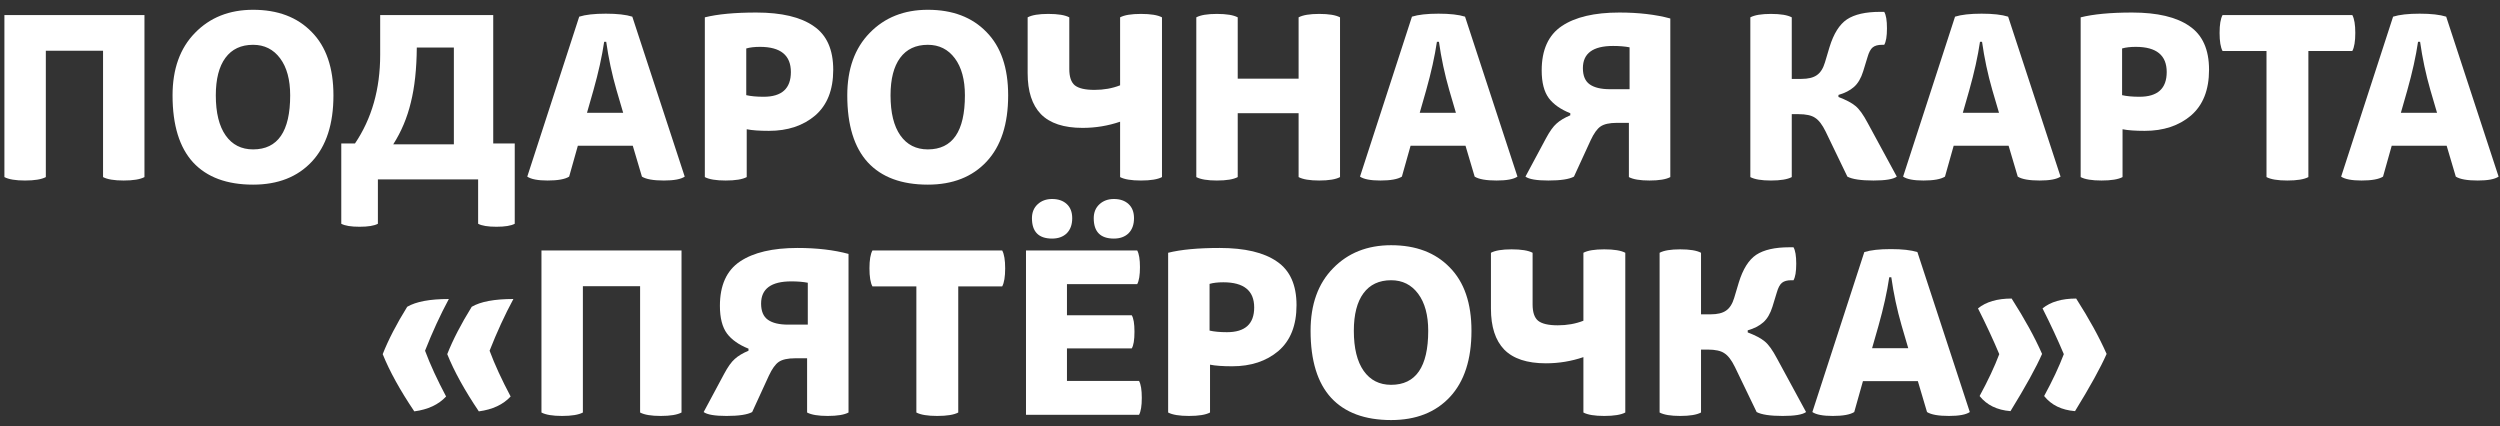 <?xml version="1.0" encoding="UTF-8"?> <svg xmlns="http://www.w3.org/2000/svg" width="223" height="38" viewBox="0 0 223 38" fill="none"><rect x="0" y="0" width="223" height="38" fill="#333333" stroke="none"/> <path d="M9.192 15.796V4.527H4.088V15.796C3.707 16 3.088 16.102 2.23 16.102C1.387 16.102 0.774 16 0.393 15.796V1.343H12.886V15.796C12.505 16 11.886 16.102 11.029 16.102C10.185 16.102 9.573 16 9.192 15.796Z" fill="white"></path> <path d="M22.577 0.873C24.782 0.873 26.524 1.533 27.803 2.853C29.096 4.16 29.743 6.045 29.743 8.508C29.743 11.067 29.103 13.033 27.824 14.408C26.545 15.782 24.796 16.47 22.577 16.47C20.237 16.47 18.454 15.809 17.229 14.489C16.004 13.156 15.392 11.162 15.392 8.508C15.392 6.154 16.058 4.296 17.392 2.935C18.726 1.56 20.454 0.873 22.577 0.873ZM19.25 8.508C19.25 10.059 19.543 11.25 20.128 12.081C20.713 12.911 21.529 13.326 22.577 13.326C24.782 13.326 25.884 11.72 25.884 8.508C25.884 7.106 25.585 6.004 24.986 5.201C24.387 4.398 23.584 3.997 22.577 3.997C21.502 3.997 20.679 4.384 20.107 5.16C19.536 5.936 19.25 7.052 19.25 8.508Z" fill="white"></path> <path d="M42.649 16H33.708V19.96C33.381 20.137 32.837 20.226 32.075 20.226C31.312 20.226 30.768 20.137 30.442 19.96V12.795H31.666C33.163 10.577 33.912 7.943 33.912 4.895V1.343H43.996V12.795H45.915V19.96C45.589 20.137 45.044 20.226 44.282 20.226C43.52 20.226 42.976 20.137 42.649 19.96V16ZM35.075 12.877H40.485V4.241H37.178C37.164 6.147 36.988 7.78 36.647 9.141C36.321 10.502 35.797 11.747 35.075 12.877Z" fill="white"></path> <path d="M57.26 15.755L56.443 12.999H51.544L50.768 15.755C50.401 15.986 49.761 16.102 48.849 16.102C47.978 16.102 47.373 15.986 47.032 15.755L51.666 1.486C52.224 1.309 53.014 1.22 54.034 1.22C55.055 1.22 55.844 1.309 56.402 1.486L61.077 15.755C60.737 15.986 60.118 16.102 59.219 16.102C58.28 16.102 57.627 15.986 57.26 15.755ZM52.36 10.059H55.586L54.994 8.039C54.586 6.623 54.279 5.187 54.075 3.731H53.891C53.701 5.024 53.381 6.467 52.932 8.059L52.36 10.059Z" fill="white"></path> <path d="M62.871 15.796V1.547C64.014 1.261 65.546 1.118 67.465 1.118C69.71 1.118 71.411 1.52 72.568 2.323C73.738 3.112 74.324 4.412 74.324 6.222C74.324 8.018 73.786 9.379 72.711 10.305C71.636 11.216 70.261 11.672 68.587 11.672C67.743 11.672 67.083 11.625 66.607 11.529V15.796C66.226 16 65.6 16.102 64.729 16.102C63.872 16.102 63.252 16 62.871 15.796ZM67.791 4.18C67.301 4.18 66.893 4.228 66.566 4.323V8.488C66.975 8.583 67.492 8.631 68.118 8.631C69.737 8.631 70.547 7.896 70.547 6.426C70.547 4.929 69.628 4.18 67.791 4.18Z" fill="white"></path> <path d="M82.763 0.873C84.968 0.873 86.71 1.533 87.989 2.853C89.282 4.16 89.928 6.045 89.928 8.508C89.928 11.067 89.289 13.033 88.01 14.408C86.73 15.782 84.981 16.47 82.763 16.47C80.422 16.47 78.639 15.809 77.415 14.489C76.19 13.156 75.577 11.162 75.577 8.508C75.577 6.154 76.244 4.296 77.578 2.935C78.912 1.56 80.64 0.873 82.763 0.873ZM79.436 8.508C79.436 10.059 79.728 11.25 80.313 12.081C80.899 12.911 81.715 13.326 82.763 13.326C84.968 13.326 86.07 11.72 86.07 8.508C86.07 7.106 85.771 6.004 85.172 5.201C84.573 4.398 83.77 3.997 82.763 3.997C81.688 3.997 80.865 4.384 80.293 5.16C79.721 5.936 79.436 7.052 79.436 8.508Z" fill="white"></path> <path d="M99.913 15.796V10.856C98.838 11.223 97.722 11.407 96.565 11.407C94.891 11.407 93.653 10.999 92.85 10.182C92.061 9.365 91.666 8.147 91.666 6.528V1.547C92.047 1.343 92.659 1.241 93.503 1.241C94.374 1.241 95 1.343 95.381 1.547V6.16C95.381 6.854 95.545 7.338 95.871 7.61C96.211 7.882 96.797 8.018 97.627 8.018C98.457 8.018 99.219 7.882 99.913 7.61V1.547C100.294 1.343 100.913 1.241 101.771 1.241C102.642 1.241 103.268 1.343 103.649 1.547V15.796C103.268 16 102.642 16.102 101.771 16.102C100.913 16.102 100.294 16 99.913 15.796Z" fill="white"></path> <path d="M115.835 15.796V10.1H110.405V15.796C110.024 16 109.404 16.102 108.547 16.102C107.703 16.102 107.091 16 106.71 15.796V1.547C107.091 1.343 107.703 1.241 108.547 1.241C109.404 1.241 110.024 1.343 110.405 1.547V7.018H115.835V1.547C116.216 1.343 116.828 1.241 117.672 1.241C118.53 1.241 119.149 1.343 119.53 1.547V15.796C119.149 16 118.53 16.102 117.672 16.102C116.828 16.102 116.216 16 115.835 15.796Z" fill="white"></path> <path d="M131.54 15.755L130.723 12.999H125.824L125.048 15.755C124.681 15.986 124.041 16.102 123.129 16.102C122.258 16.102 121.653 15.986 121.312 15.755L125.946 1.486C126.504 1.309 127.294 1.22 128.314 1.22C129.335 1.22 130.124 1.309 130.682 1.486L135.357 15.755C135.017 15.986 134.398 16.102 133.5 16.102C132.561 16.102 131.907 15.986 131.54 15.755ZM126.64 10.059H129.866L129.274 8.039C128.866 6.623 128.559 5.187 128.355 3.731H128.172C127.981 5.024 127.661 6.467 127.212 8.059L126.64 10.059Z" fill="white"></path> <path d="M145.297 10.958H144.235C143.568 10.958 143.078 11.067 142.765 11.284C142.466 11.489 142.173 11.897 141.888 12.509L140.397 15.755C139.975 15.986 139.213 16.102 138.111 16.102C137.063 16.102 136.383 15.986 136.07 15.755L137.886 12.366C138.227 11.727 138.546 11.278 138.846 11.019C139.145 10.747 139.554 10.502 140.071 10.284V10.1C139.213 9.76 138.574 9.311 138.152 8.753C137.73 8.181 137.519 7.358 137.519 6.283C137.519 4.446 138.118 3.126 139.315 2.323C140.513 1.52 142.221 1.118 144.439 1.118C146.168 1.118 147.685 1.295 148.992 1.649V15.796C148.611 16 147.991 16.102 147.134 16.102C146.29 16.102 145.678 16 145.297 15.796V10.958ZM145.358 7.957V4.221C144.936 4.139 144.446 4.099 143.888 4.099C142.092 4.099 141.194 4.759 141.194 6.079C141.194 6.759 141.398 7.242 141.806 7.528C142.214 7.814 142.813 7.957 143.602 7.957H145.358Z" fill="white"></path> <path d="M159.825 1.547V7.038H160.683C161.281 7.038 161.737 6.929 162.05 6.712C162.377 6.494 162.622 6.113 162.785 5.568L163.194 4.201C163.561 3.003 164.078 2.18 164.745 1.731C165.425 1.281 166.412 1.057 167.705 1.057H168.072C168.236 1.329 168.317 1.819 168.317 2.527C168.317 3.234 168.236 3.724 168.072 3.997H167.868C167.514 3.997 167.242 4.071 167.052 4.221C166.861 4.371 166.705 4.663 166.582 5.099L166.194 6.365C166.004 6.977 165.732 7.44 165.378 7.753C165.024 8.066 164.561 8.304 163.99 8.467V8.651C164.67 8.91 165.174 9.175 165.5 9.447C165.841 9.719 166.208 10.23 166.603 10.978L169.195 15.755C168.882 15.986 168.188 16.102 167.113 16.102C165.997 16.102 165.221 15.986 164.786 15.755L162.846 11.733C162.547 11.121 162.234 10.713 161.907 10.509C161.594 10.291 161.098 10.182 160.417 10.182H159.825V15.796C159.444 16 158.825 16.102 157.967 16.102C157.124 16.102 156.511 16 156.13 15.796V1.547C156.511 1.343 157.124 1.241 157.967 1.241C158.825 1.241 159.444 1.343 159.825 1.547Z" fill="white"></path> <path d="M179.983 15.755L179.167 12.999H174.268L173.492 15.755C173.124 15.986 172.485 16.102 171.573 16.102C170.702 16.102 170.096 15.986 169.756 15.755L174.39 1.486C174.948 1.309 175.737 1.22 176.758 1.22C177.779 1.22 178.568 1.309 179.126 1.486L183.801 15.755C183.461 15.986 182.841 16.102 181.943 16.102C181.004 16.102 180.351 15.986 179.983 15.755ZM175.084 10.059H178.31L177.717 8.039C177.309 6.623 177.003 5.187 176.799 3.731H176.615C176.425 5.024 176.105 6.467 175.656 8.059L175.084 10.059Z" fill="white"></path> <path d="M185.595 15.796V1.547C186.738 1.261 188.269 1.118 190.188 1.118C192.434 1.118 194.135 1.52 195.292 2.323C196.462 3.112 197.047 4.412 197.047 6.222C197.047 8.018 196.51 9.379 195.435 10.305C194.36 11.216 192.985 11.672 191.311 11.672C190.467 11.672 189.807 11.625 189.331 11.529V15.796C188.95 16 188.324 16.102 187.453 16.102C186.595 16.102 185.976 16 185.595 15.796ZM190.515 4.18C190.025 4.18 189.617 4.228 189.29 4.323V8.488C189.698 8.583 190.215 8.631 190.842 8.631C192.461 8.631 193.271 7.896 193.271 6.426C193.271 4.929 192.352 4.18 190.515 4.18Z" fill="white"></path> <path d="M209.827 4.548H205.907V15.796C205.526 16 204.9 16.102 204.029 16.102C203.172 16.102 202.553 16 202.172 15.796V4.548H198.252C198.075 4.221 197.987 3.684 197.987 2.935C197.987 2.2 198.075 1.669 198.252 1.343H209.827C210.004 1.669 210.092 2.2 210.092 2.935C210.092 3.684 210.004 4.221 209.827 4.548Z" fill="white"></path> <path d="M219.057 15.755L218.241 12.999H213.341L212.566 15.755C212.198 15.986 211.559 16.102 210.647 16.102C209.776 16.102 209.17 15.986 208.83 15.755L213.464 1.486C214.022 1.309 214.811 1.22 215.832 1.22C216.853 1.22 217.642 1.309 218.2 1.486L222.875 15.755C222.535 15.986 221.915 16.102 221.017 16.102C220.078 16.102 219.425 15.986 219.057 15.755ZM214.158 10.059H217.383L216.791 8.039C216.383 6.623 216.077 5.187 215.873 3.731H215.689C215.498 5.024 215.179 6.467 214.73 8.059L214.158 10.059Z" fill="white"></path> <path d="M37.914 31.284C38.377 32.523 39.003 33.883 39.792 35.367C39.125 36.088 38.179 36.531 36.955 36.694C35.689 34.816 34.75 33.114 34.137 31.59C34.641 30.311 35.369 28.902 36.322 27.365C37.111 26.902 38.349 26.671 40.037 26.671C39.275 28.086 38.567 29.624 37.914 31.284ZM43.671 31.284C44.133 32.523 44.76 33.883 45.549 35.367C44.882 36.088 43.936 36.531 42.711 36.694C41.446 34.816 40.507 33.114 39.894 31.59C40.398 30.311 41.126 28.902 42.078 27.365C42.868 26.902 44.106 26.671 45.794 26.671C45.032 28.086 44.324 29.624 43.671 31.284Z" fill="white"></path> <path d="M57.097 36.796V25.527H51.993V36.796C51.612 37 50.993 37.102 50.136 37.102C49.292 37.102 48.679 37 48.298 36.796V22.343H60.792V36.796C60.411 37 59.791 37.102 58.934 37.102C58.09 37.102 57.478 37 57.097 36.796Z" fill="white"></path> <path d="M71.993 31.958H70.932C70.265 31.958 69.775 32.067 69.462 32.284C69.163 32.489 68.87 32.897 68.584 33.509L67.094 36.755C66.672 36.986 65.91 37.102 64.808 37.102C63.76 37.102 63.079 36.986 62.766 36.755L64.583 33.366C64.923 32.727 65.243 32.278 65.543 32.019C65.842 31.747 66.25 31.502 66.767 31.284V31.1C65.91 30.76 65.27 30.311 64.849 29.753C64.427 29.181 64.216 28.358 64.216 27.283C64.216 25.446 64.814 24.125 66.012 23.323C67.21 22.52 68.918 22.118 71.136 22.118C72.864 22.118 74.382 22.295 75.688 22.649V36.796C75.307 37 74.688 37.102 73.831 37.102C72.987 37.102 72.374 37 71.993 36.796V31.958ZM72.055 28.957V25.221C71.633 25.139 71.143 25.099 70.585 25.099C68.788 25.099 67.89 25.759 67.89 27.079C67.89 27.759 68.094 28.242 68.503 28.528C68.911 28.814 69.51 28.957 70.299 28.957H72.055Z" fill="white"></path> <path d="M89.396 25.548H85.476V36.796C85.095 37 84.469 37.102 83.598 37.102C82.741 37.102 82.122 37 81.74 36.796V25.548H77.821C77.644 25.221 77.556 24.683 77.556 23.935C77.556 23.2 77.644 22.669 77.821 22.343H89.396C89.573 22.669 89.661 23.2 89.661 23.935C89.661 24.683 89.573 25.221 89.396 25.548Z" fill="white"></path> <path d="M101.44 25.344H95.173V28.12H100.95C101.113 28.378 101.195 28.868 101.195 29.59C101.195 30.325 101.113 30.821 100.95 31.08H95.173V33.979H101.603C101.767 34.278 101.848 34.782 101.848 35.489C101.848 36.197 101.767 36.701 101.603 37H91.519V22.343H101.44C101.603 22.642 101.685 23.139 101.685 23.833C101.685 24.541 101.603 25.044 101.44 25.344ZM93.846 17.75C94.39 17.75 94.826 17.899 95.153 18.199C95.479 18.498 95.642 18.92 95.642 19.464C95.642 20.036 95.479 20.485 95.153 20.812C94.826 21.125 94.39 21.281 93.846 21.281C92.648 21.281 92.05 20.675 92.05 19.464C92.05 18.947 92.22 18.532 92.56 18.219C92.9 17.906 93.329 17.75 93.846 17.75ZM99.358 17.75C99.902 17.75 100.338 17.899 100.664 18.199C100.991 18.498 101.154 18.92 101.154 19.464C101.154 20.036 100.991 20.485 100.664 20.812C100.338 21.125 99.902 21.281 99.358 21.281C98.16 21.281 97.561 20.675 97.561 19.464C97.561 18.947 97.731 18.532 98.072 18.219C98.412 17.906 98.841 17.75 99.358 17.75Z" fill="white"></path> <path d="M104.198 36.796V22.547C105.341 22.261 106.872 22.118 108.791 22.118C111.037 22.118 112.738 22.52 113.895 23.323C115.065 24.112 115.65 25.412 115.65 27.222C115.65 29.018 115.113 30.379 114.038 31.305C112.962 32.216 111.588 32.672 109.914 32.672C109.07 32.672 108.41 32.625 107.934 32.529V36.796C107.553 37 106.927 37.102 106.056 37.102C105.198 37.102 104.579 37 104.198 36.796ZM109.118 25.18C108.628 25.18 108.219 25.228 107.893 25.323V29.488C108.301 29.583 108.818 29.631 109.444 29.631C111.064 29.631 111.874 28.896 111.874 27.426C111.874 25.929 110.955 25.18 109.118 25.18Z" fill="white"></path> <path d="M124.09 21.873C126.294 21.873 128.036 22.533 129.316 23.853C130.609 25.16 131.255 27.045 131.255 29.508C131.255 32.067 130.615 34.033 129.336 35.408C128.057 36.782 126.308 37.469 124.09 37.469C121.749 37.469 119.966 36.809 118.741 35.489C117.516 34.156 116.904 32.162 116.904 29.508C116.904 27.154 117.571 25.296 118.905 23.935C120.238 22.56 121.967 21.873 124.09 21.873ZM120.762 29.508C120.762 31.059 121.055 32.25 121.64 33.081C122.225 33.911 123.042 34.326 124.09 34.326C126.294 34.326 127.397 32.72 127.397 29.508C127.397 28.106 127.097 27.004 126.499 26.201C125.9 25.398 125.097 24.997 124.09 24.997C123.015 24.997 122.191 25.384 121.62 26.16C121.048 26.936 120.762 28.052 120.762 29.508Z" fill="white"></path> <path d="M141.24 36.796V31.856C140.165 32.223 139.049 32.407 137.892 32.407C136.218 32.407 134.979 31.999 134.176 31.182C133.387 30.365 132.992 29.147 132.992 27.528V22.547C133.374 22.343 133.986 22.241 134.83 22.241C135.701 22.241 136.327 22.343 136.708 22.547V27.16C136.708 27.855 136.871 28.338 137.198 28.61C137.538 28.882 138.123 29.018 138.953 29.018C139.784 29.018 140.546 28.882 141.24 28.61V22.547C141.621 22.343 142.24 22.241 143.097 22.241C143.968 22.241 144.594 22.343 144.976 22.547V36.796C144.594 37 143.968 37.102 143.097 37.102C142.24 37.102 141.621 37 141.24 36.796Z" fill="white"></path> <path d="M151.731 22.547V28.038H152.589C153.188 28.038 153.643 27.929 153.956 27.712C154.283 27.494 154.528 27.113 154.691 26.568L155.1 25.201C155.467 24.003 155.984 23.18 156.651 22.731C157.332 22.282 158.318 22.057 159.611 22.057H159.979C160.142 22.329 160.224 22.819 160.224 23.527C160.224 24.234 160.142 24.724 159.979 24.997H159.774C159.421 24.997 159.148 25.071 158.958 25.221C158.767 25.371 158.611 25.663 158.488 26.099L158.101 27.365C157.91 27.977 157.638 28.44 157.284 28.753C156.93 29.066 156.467 29.304 155.896 29.467V29.651C156.576 29.91 157.08 30.175 157.406 30.447C157.747 30.719 158.114 31.23 158.509 31.978L161.101 36.755C160.788 36.986 160.094 37.102 159.019 37.102C157.903 37.102 157.127 36.986 156.692 36.755L154.753 32.733C154.453 32.121 154.14 31.713 153.814 31.509C153.501 31.291 153.004 31.182 152.323 31.182H151.731V36.796C151.35 37 150.731 37.102 149.874 37.102C149.03 37.102 148.417 37 148.036 36.796V22.547C148.417 22.343 149.03 22.241 149.874 22.241C150.731 22.241 151.35 22.343 151.731 22.547Z" fill="white"></path> <path d="M171.89 36.755L171.073 33.999H166.174L165.398 36.755C165.03 36.986 164.391 37.102 163.479 37.102C162.608 37.102 162.002 36.986 161.662 36.755L166.296 22.486C166.854 22.309 167.643 22.22 168.664 22.22C169.685 22.22 170.474 22.309 171.032 22.486L175.707 36.755C175.367 36.986 174.748 37.102 173.849 37.102C172.91 37.102 172.257 36.986 171.89 36.755ZM166.99 31.059H170.216L169.624 29.038C169.215 27.623 168.909 26.187 168.705 24.731H168.521C168.331 26.024 168.011 27.467 167.562 29.059L166.99 31.059Z" fill="white"></path> <path d="M179.336 36.673C178.138 36.578 177.22 36.129 176.58 35.326C177.328 33.952 177.914 32.706 178.335 31.59C177.791 30.297 177.158 28.936 176.437 27.508C177.158 26.922 178.159 26.63 179.438 26.63C180.595 28.44 181.5 30.086 182.153 31.57C181.622 32.781 180.683 34.482 179.336 36.673ZM185.093 36.673C183.895 36.578 182.976 36.129 182.337 35.326C183.085 33.952 183.67 32.706 184.092 31.59C183.548 30.297 182.915 28.936 182.194 27.508C182.915 26.922 183.915 26.63 185.195 26.63C186.351 28.44 187.256 30.086 187.91 31.57C187.379 32.781 186.44 34.482 185.093 36.673Z" fill="white"></path> </svg> 